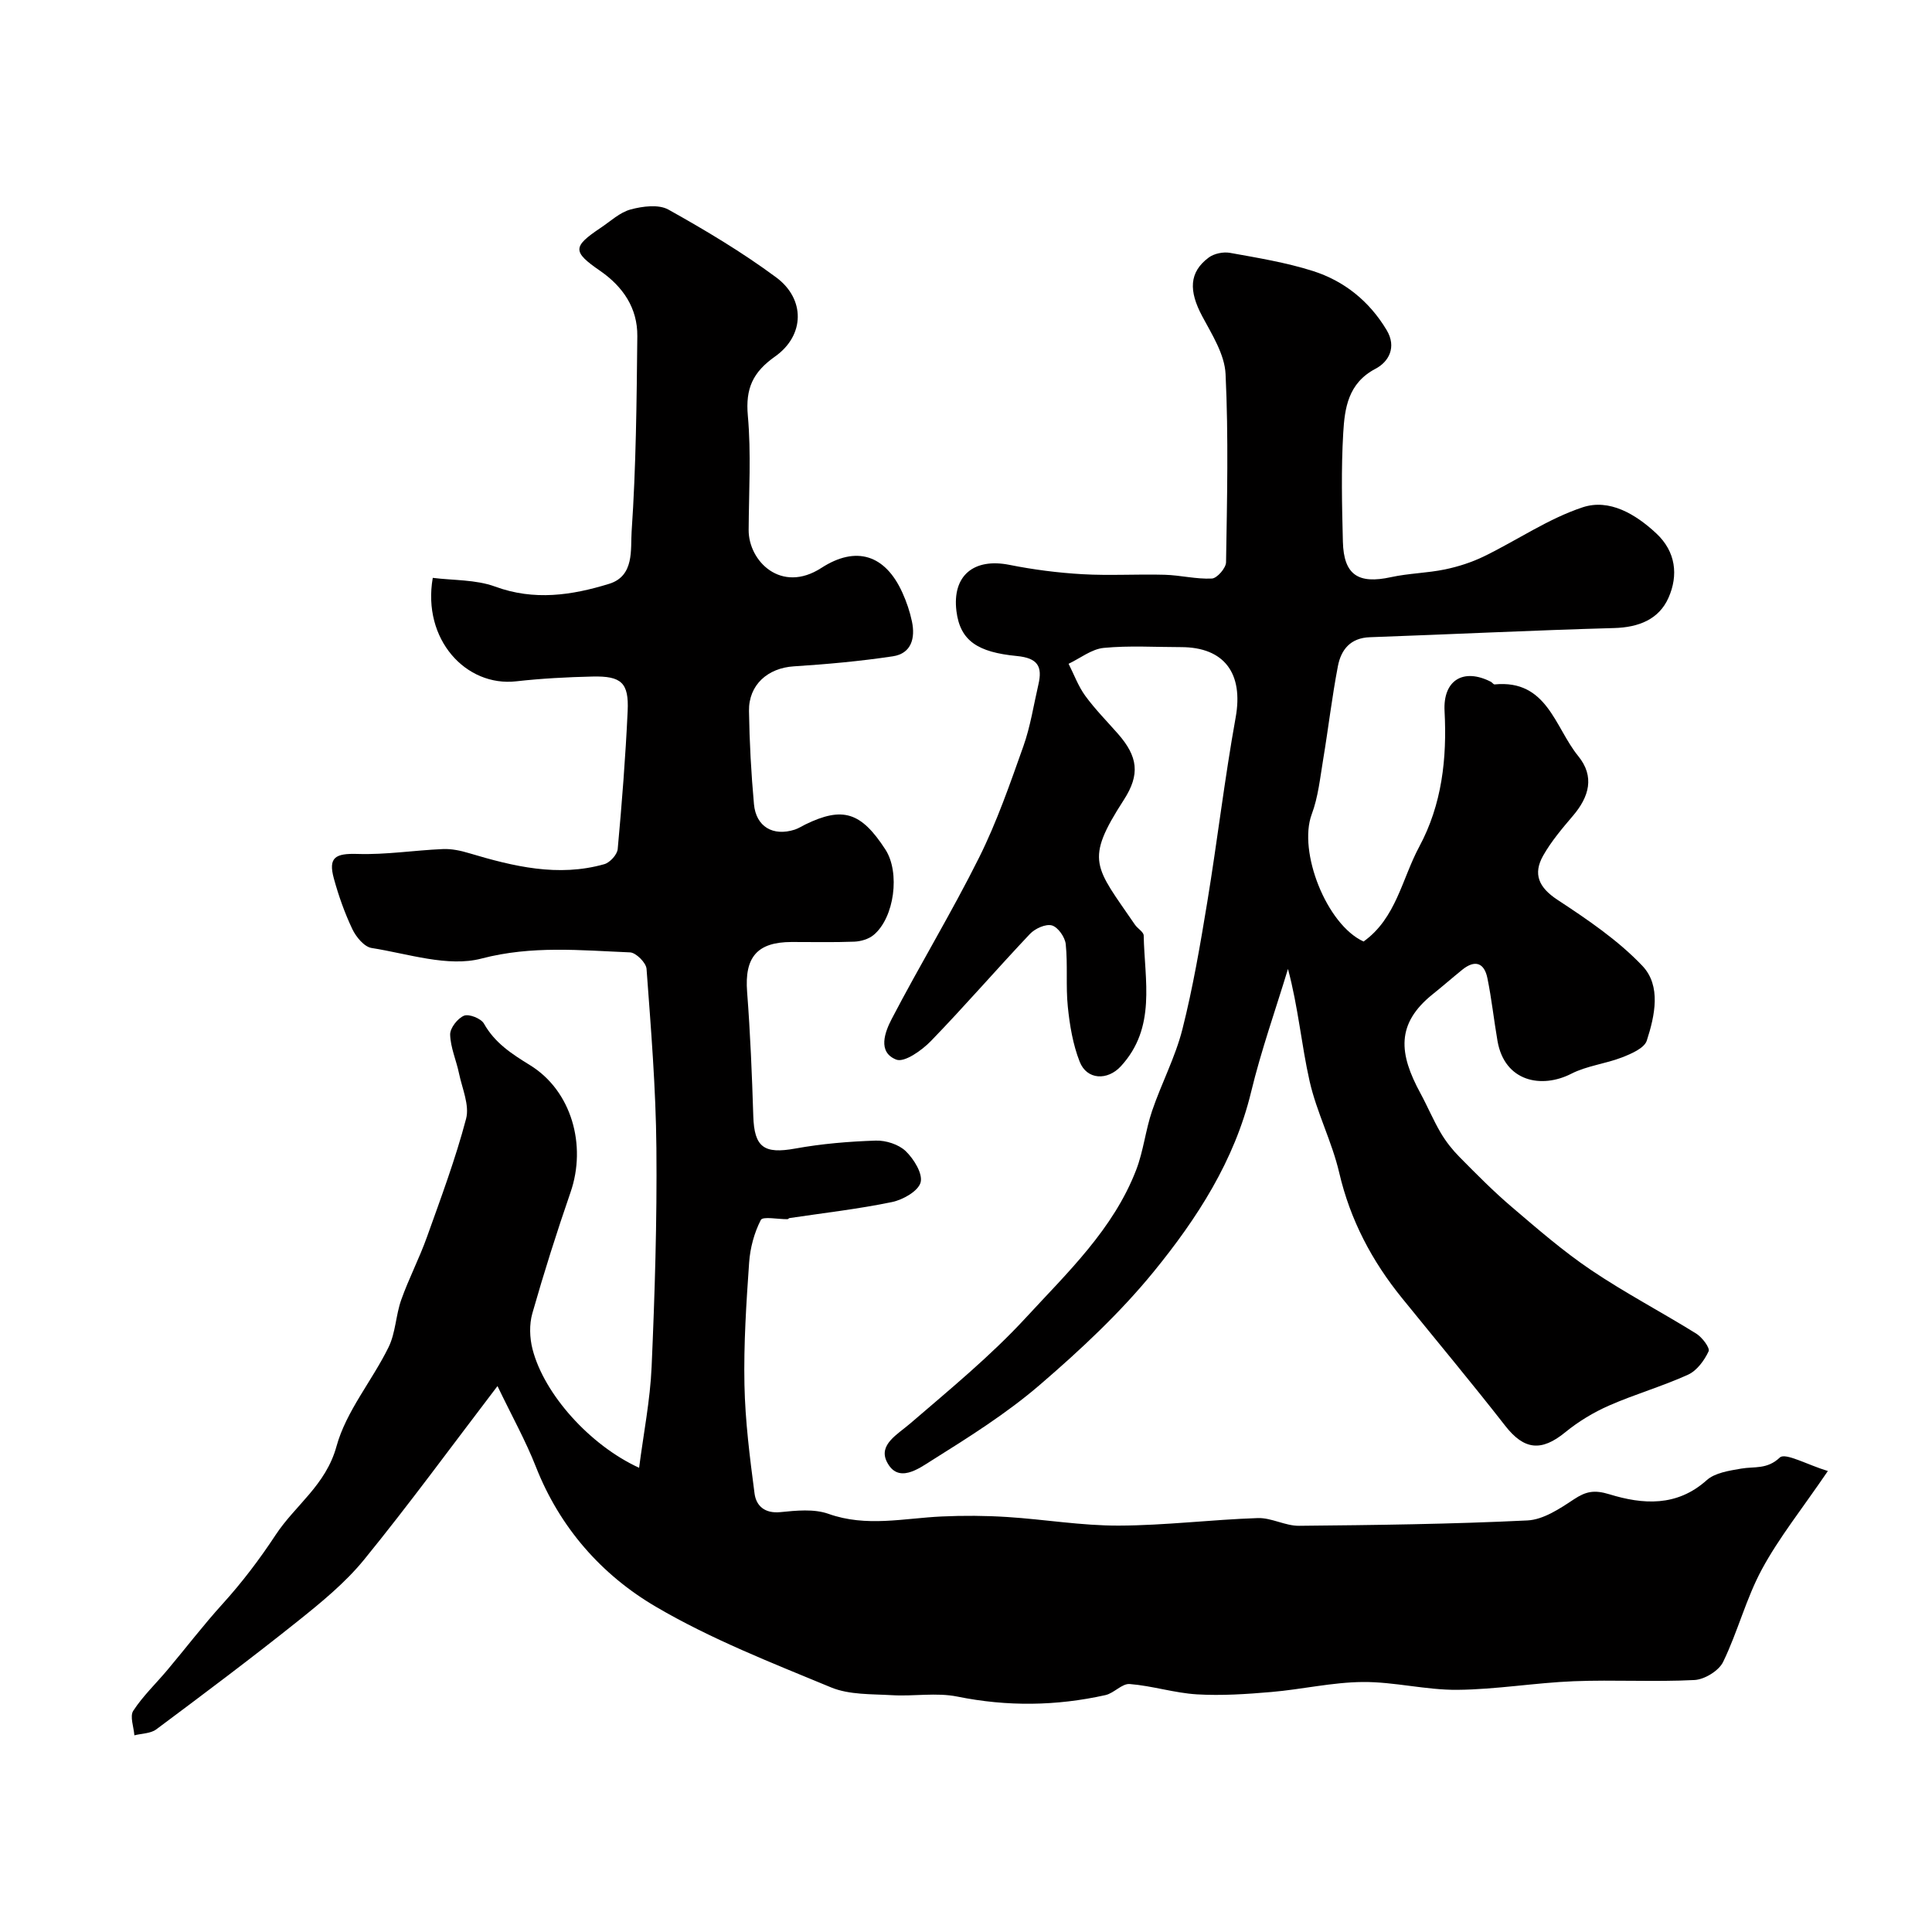 <svg enable-background="new 0 0 400 400" viewBox="0 0 400 400" xmlns="http://www.w3.org/2000/svg"><path d="m378.44 304.56c-5.39 7.91-10.12 13.8-13.66 20.35-3.28 6.06-5 12.95-8.03 19.18-.89 1.83-3.84 3.63-5.93 3.74-8.31.43-16.67-.08-24.98.25-8.04.32-16.06 1.71-24.1 1.78-6.52.06-13.05-1.67-19.57-1.62-6.32.05-12.62 1.53-18.95 2.07-5.11.44-10.29.79-15.39.49-4.67-.28-9.26-1.77-13.93-2.14-1.6-.13-3.25 1.89-5.02 2.29-10.18 2.27-20.35 2.4-30.67.31-4.35-.88-9.02-.02-13.53-.29-4.24-.25-8.83-.05-12.61-1.61-12.31-5.1-24.87-10-36.31-16.72-11.23-6.59-19.87-16.39-24.81-28.96-2.13-5.42-4.99-10.54-7.95-16.71-9.69 12.7-18.36 24.57-27.62 35.94-3.93 4.82-8.91 8.88-13.81 12.8-9.58 7.65-19.39 15.01-29.22 22.34-1.17.87-3.01.84-4.53 1.23-.12-1.72-.98-3.93-.23-5.08 2-3.07 4.73-5.66 7.1-8.49 3.8-4.52 7.39-9.22 11.35-13.59 4.08-4.5 7.68-9.25 11.04-14.35 4.05-6.15 10.38-10.27 12.59-18.33 2-7.27 7.37-13.57 10.78-20.52 1.46-2.98 1.49-6.62 2.62-9.8 1.56-4.4 3.74-8.58 5.31-12.97 2.9-8.11 5.93-16.22 8.12-24.53.74-2.81-.82-6.27-1.47-9.4-.56-2.69-1.76-5.33-1.83-8.01-.04-1.35 1.54-3.37 2.87-3.92 1.02-.42 3.52.57 4.12 1.63 2.27 4.02 5.7 6.24 9.54 8.61 8.63 5.31 11.75 16.6 8.4 26.3-2.86 8.28-5.51 16.65-7.91 25.07-.66 2.3-.57 5.08.03 7.42 2.39 9.33 11.89 19.91 22.07 24.57.92-7.13 2.29-14 2.59-20.91.66-15.09 1.13-30.2.99-45.29-.11-12.37-1.13-24.75-2.04-37.1-.09-1.27-2.19-3.36-3.42-3.41-10.25-.42-20.3-1.46-30.76 1.28-6.94 1.82-15.17-1-22.75-2.19-1.52-.24-3.21-2.28-3.98-3.9-1.59-3.35-2.85-6.91-3.83-10.49-1.2-4.39.32-5.22 4.9-5.08 5.87.19 11.77-.76 17.67-1.01 1.8-.08 3.68.32 5.43.85 9.18 2.74 18.42 4.99 27.99 2.28 1.17-.33 2.68-1.98 2.78-3.14.87-9.51 1.62-19.04 2.06-28.58.27-5.85-1.3-7.27-7.29-7.13-5.27.12-10.56.4-15.79.99-10.39 1.17-19.49-8.65-17.27-21.42 4.28.54 8.89.34 12.89 1.8 8.1 2.98 15.87 1.82 23.61-.56 5.3-1.63 4.42-7.16 4.67-10.82.92-13.45 1.04-26.96 1.18-40.45.06-5.82-2.96-10.26-7.72-13.55-5.73-3.95-5.71-4.98.13-8.89 2.04-1.36 3.97-3.21 6.23-3.81 2.46-.66 5.77-1.09 7.79.03 7.67 4.28 15.27 8.82 22.32 14.04 6.05 4.48 5.94 12.01-.22 16.37-4.62 3.26-6.15 6.62-5.65 12.24.71 7.83.21 15.78.17 23.67-.04 6.45 6.72 13.27 15.06 7.87 7.2-4.66 13.22-2.72 16.76 5.1.87 1.91 1.56 3.95 1.99 6 .72 3.43-.11 6.62-3.95 7.2-6.79 1.02-13.65 1.64-20.51 2.08-5.37.34-9.37 3.81-9.28 9.25.1 6.44.45 12.88 1.03 19.29.43 4.67 3.95 6.7 8.43 5.27.77-.25 1.47-.71 2.2-1.07 7.75-3.77 11.54-2.59 16.58 5.18 3.08 4.74 1.89 14.1-2.44 17.7-1.02.85-2.62 1.32-3.98 1.38-4.33.17-8.66.06-13 .07-7.16.01-9.76 3.18-9.21 10.32.66 8.56 1.01 17.14 1.28 25.72.2 6.48 2.22 7.9 8.71 6.72 5.47-.99 11.08-1.46 16.64-1.64 2.09-.07 4.76.78 6.22 2.19 1.68 1.62 3.56 4.67 3.07 6.47s-3.65 3.59-5.91 4.06c-7.01 1.45-14.15 2.26-21.23 3.32-.15.02-.28.23-.42.23-1.92.03-5.12-.63-5.52.16-1.37 2.66-2.21 5.8-2.42 8.81-.59 8.42-1.14 16.87-.97 25.29.15 7.53 1.11 15.05 2.09 22.53.34 2.57 2.11 4.18 5.35 3.86 3.29-.33 6.95-.71 9.94.35 7.88 2.81 15.63.91 23.46.55 4.52-.21 9.07-.18 13.58.11 7.71.49 15.4 1.81 23.1 1.78 9.59-.03 19.16-1.24 28.76-1.56 2.83-.09 5.7 1.63 8.54 1.6 15.77-.15 31.54-.34 47.29-1.11 3.28-.16 6.68-2.42 9.6-4.36 2.51-1.66 4.22-2.02 7.39-1.05 6.87 2.11 13.93 2.63 20.12-2.92 1.73-1.55 4.67-1.97 7.14-2.4 2.75-.48 5.35.22 8.01-2.3 1.12-1.06 5.72 1.52 9.94 2.8z" fill="#010000"/><path d="m282.31 194.93c6.74-4.81 7.94-12.95 11.53-19.63 4.7-8.74 5.76-18.24 5.24-28.08-.34-6.44 3.94-8.95 9.58-6.07.29.15.55.58.79.55 10.89-1.05 12.45 8.89 17.3 14.83 3.46 4.24 2.27 8.43-1.08 12.36-2.22 2.61-4.48 5.27-6.16 8.23-2.18 3.85-.93 6.63 2.97 9.19 6.19 4.07 12.49 8.33 17.55 13.65 3.94 4.14 2.59 10.32.92 15.49-.51 1.57-3.2 2.72-5.12 3.47-3.42 1.33-7.27 1.73-10.5 3.38-6.16 3.15-13.82 1.67-15.29-6.79-.75-4.33-1.21-8.71-2.09-13-.65-3.2-2.59-3.85-5.2-1.74-2.04 1.65-4.02 3.39-6.07 5.03-7.74 6.18-7.03 12.38-2.6 20.54 1.47 2.71 2.66 5.57 4.22 8.22 1.07 1.81 2.42 3.52 3.9 5.01 3.51 3.55 7.03 7.12 10.83 10.35 5.31 4.53 10.63 9.15 16.4 13.04 7.02 4.73 14.56 8.68 21.76 13.15 1.22.76 2.88 2.96 2.56 3.66-.88 1.89-2.43 4.01-4.25 4.84-5.32 2.42-11 4.04-16.35 6.39-3.22 1.41-6.34 3.3-9.06 5.52-4.99 4.09-8.56 3.67-12.47-1.35-6.96-8.92-14.21-17.6-21.33-26.39-6.25-7.7-10.74-16.19-13.02-25.98-1.5-6.44-4.67-12.5-6.13-18.95-1.7-7.53-2.35-15.31-4.48-23.24-2.58 8.49-5.56 16.89-7.64 25.5-3.44 14.22-11.17 26.14-20.11 37.12-6.99 8.58-15.23 16.27-23.65 23.51-6.89 5.92-14.7 10.83-22.42 15.67-2.64 1.66-6.93 4.84-9.23.23-1.77-3.54 2.2-5.65 4.85-7.93 8.19-7.05 16.62-13.96 23.92-21.88 8.63-9.37 18.13-18.33 22.86-30.63 1.5-3.9 1.93-8.21 3.28-12.18 1.93-5.69 4.81-11.12 6.28-16.91 2.19-8.66 3.7-17.51 5.15-26.33 2.09-12.72 3.59-25.55 5.88-38.24 1.63-9.06-2.28-14.56-11.33-14.56-5.33 0-10.7-.35-15.98.16-2.51.24-4.86 2.14-7.28 3.29 1.13 2.23 2 4.64 3.45 6.63 2.03 2.78 4.48 5.26 6.76 7.85 4.15 4.73 4.63 8.42 1.23 13.69-8.19 12.68-6 13.72 2.3 25.85.55.81 1.8 1.49 1.81 2.25.18 9.31 2.66 19.03-4.73 27.06-2.75 2.99-7.04 2.86-8.53-.96-1.4-3.57-2.06-7.53-2.45-11.37-.44-4.29.01-8.66-.43-12.95-.15-1.45-1.6-3.52-2.86-3.88-1.28-.36-3.49.64-4.55 1.76-6.92 7.32-13.51 14.96-20.52 22.19-1.87 1.93-5.49 4.49-7.16 3.83-3.95-1.55-2.33-5.75-.94-8.42 5.85-11.23 12.44-22.08 18.09-33.41 3.68-7.38 6.4-15.26 9.17-23.05 1.46-4.11 2.12-8.51 3.11-12.78.87-3.74-.12-5.48-4.47-5.9-8.06-.78-11.73-3.12-12.5-9.29-.91-7.39 3.62-11.05 10.98-9.58 4.96.99 10.02 1.64 15.06 1.93 5.68.33 11.39-.04 17.08.12 3.27.09 6.53.94 9.77.78 1.07-.05 2.91-2.17 2.93-3.36.21-12.99.52-26.01-.1-38.98-.19-4.07-2.8-8.16-4.83-11.96-2.81-5.26-2.74-9.11 1.33-12.15 1.12-.84 3.03-1.23 4.42-.98 5.76 1.04 11.58 1.99 17.14 3.75 6.51 2.07 11.7 6.25 15.29 12.24 2.13 3.56.41 6.59-2.31 8.01-5.68 2.98-6.38 8.16-6.68 13.31-.44 7.47-.26 14.99-.07 22.49.17 6.88 3.18 8.83 9.97 7.34 3.67-.8 7.5-.84 11.17-1.6 2.78-.58 5.57-1.48 8.11-2.72 6.84-3.33 13.26-7.78 20.4-10.14 5.51-1.82 10.93 1.39 15.22 5.39 4.08 3.79 4.61 8.7 2.54 13.35-1.99 4.48-6.18 6.12-11.25 6.26-16.86.47-33.72 1.3-50.58 1.9-4.04.14-5.96 2.6-6.61 5.98-1.23 6.4-1.98 12.88-3.05 19.31-.64 3.83-1.03 7.8-2.38 11.39-2.84 7.7 3.05 22.81 10.74 26.32z" fill="#010000"/></svg>